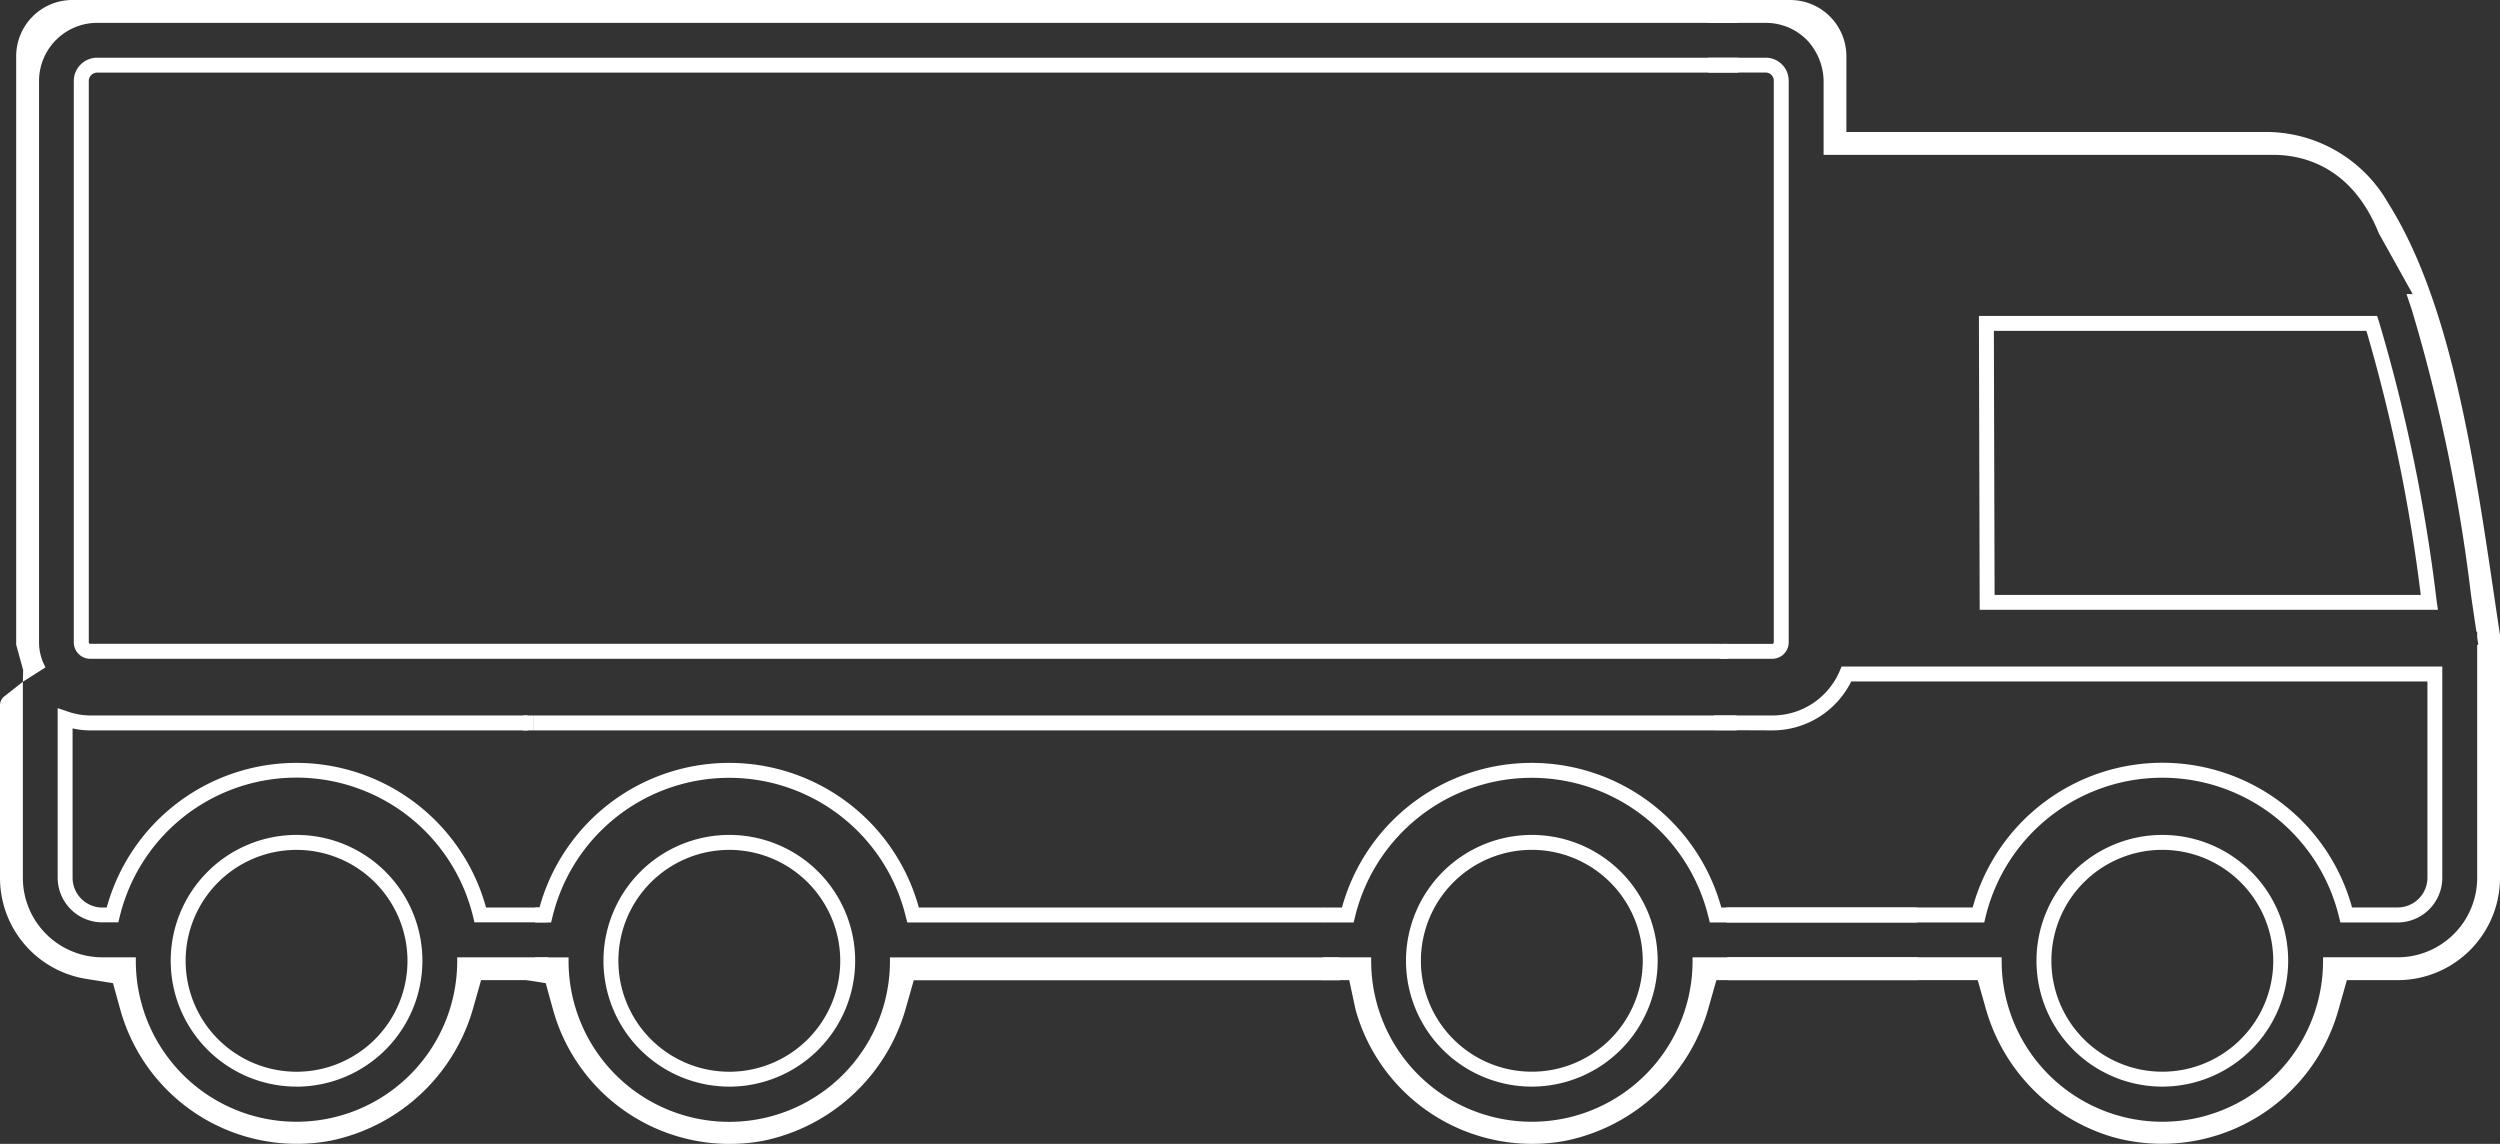 <svg xmlns="http://www.w3.org/2000/svg" xmlns:xlink="http://www.w3.org/1999/xlink" width="130.06" height="59.509" viewBox="0 0 130.06 59.509"><rect x="0" y="0" width="130.06" height="59.509" fill="#333333" stroke="none"/><defs><clipPath id="a"><rect width="130.06" height="59.509" fill="none"/></clipPath></defs><g clip-path="url(#a)"><path d="M150.426,57.981h-2.979l-.073-.3a9.457,9.457,0,0,0-18.382,0l-.072.3H115.5V57.2h12.819a10.232,10.232,0,0,1,19.736,0h2.375a1.549,1.549,0,0,0,1.547-1.547V45.442H122a4.576,4.576,0,0,1-4.1,2.547l-3.014-.013-.02-.763h3.034a3.8,3.8,0,0,0,3.5-2.313l.1-.234H152.75V55.657a2.327,2.327,0,0,1-2.324,2.324" transform="translate(-25.692 -9.991)" fill="#fff"/><path d="M156.494,36.462h-23.84l-.04-15.289h20.714l.089.264a86.991,86.991,0,0,1,3.012,14.581Zm-23.065-.776H155.6a86,86,0,0,0-2.826-13.736H133.392Z" transform="translate(-29.663 -4.736)" fill="#fff"/><path d="M90.98,35.138H5.8a.856.856,0,0,1-.854-.855V5.081A1.214,1.214,0,0,1,6.163,3.867H91.538v.776H6.163a.437.437,0,0,0-.437.438v29.2a.079.079,0,0,0,.078.078H90.583v.01l.38-.009Z" transform="translate(-1.107 -0.865)" fill="#fff"/><path d="M117.81,35.138h-2.726v-.776h2.726a.079.079,0,0,0,.078-.078V5.06a.42.42,0,0,0-.125-.3.411.411,0,0,0-.293-.12h-2.984V3.867h2.984a1.194,1.194,0,0,1,1.194,1.193V34.283a.856.856,0,0,1-.855.855" transform="translate(-25.609 -0.865)" fill="#fff"/><path d="M143.02,69.045a6.547,6.547,0,1,1,6.547-6.547,6.555,6.555,0,0,1-6.547,6.547m0-12.318a5.771,5.771,0,1,0,5.771,5.771,5.778,5.778,0,0,0-5.771-5.771" transform="translate(-30.527 -12.515)" fill="#fff"/><path d="M17.986,69.045A6.547,6.547,0,1,1,24.534,62.5a6.555,6.555,0,0,1-6.547,6.547m0-12.318A5.771,5.771,0,1,0,23.758,62.5a5.778,5.778,0,0,0-5.771-5.771" transform="translate(-2.559 -12.515)" fill="#fff"/><path d="M29.338,58.6H25.549l-.073-.3a9.457,9.457,0,0,0-18.382,0l-.073.3H6.189a2.327,2.327,0,0,1-2.324-2.324V47.456l.512.172a3.688,3.688,0,0,0,1.184.21H28.324v.776H5.561a4.134,4.134,0,0,1-.92-.106v7.774a1.55,1.55,0,0,0,1.548,1.547h.228a10.232,10.232,0,0,1,19.735,0h3.185Z" transform="translate(-0.865 -10.615)" fill="#fff"/><path d="M1.431,35.468l1.18-.751a2.642,2.642,0,0,1-.338-1.3V4.216A3.028,3.028,0,0,1,5.3,1.189H90.66c0-.4,0-.793-.007-1.189H4.008A2.924,2.924,0,0,0,1.084,2.924V33.54l.363,1.321Z" transform="translate(-0.242 0)" fill="#fff"/><path d="M28.524,60.022H23.786c0,.06,0,.12,0,.18a8.36,8.36,0,1,1-16.72.03c0-.071,0-.141,0-.21H5.325a4.136,4.136,0,0,1-4.136-4.136v-10.2l-.967.763A.585.585,0,0,0,0,46.913V55.89a5.32,5.32,0,0,0,4.478,5.253l1.4.224.377,1.365a9.533,9.533,0,0,0,10.93,6.833,9.754,9.754,0,0,0,7.464-7.019l.379-1.336h3.528c-.009-.4-.019-.793-.027-1.189" transform="translate(0 -10.219)" fill="#fff"/><path d="M155.656,33l-.262-1.764c-1.069-7.267-2.28-15.5-5.547-20.668a7.328,7.328,0,0,0-6.148-3.7l-22.04,0V2.924A2.924,2.924,0,0,0,118.737,0h-4.276c0,.4,0,.793.007,1.19h3a3,3,0,0,1,2.157.911,3.17,3.17,0,0,1,.849,2.23V8.056h23.192c.067,0,.134,0,.2,0,1.446,0,4.068.525,5.492,4.08L151.12,15.3H150.8l.277.822a88.382,88.382,0,0,1,3.087,14.9l.271,1.845h.041v.283l.058.394h-.058V45.666a4.136,4.136,0,0,1-4.136,4.136h-3.883c0,.06,0,.12,0,.181a8.36,8.36,0,0,1-16.72.029c0-.071,0-.141,0-.21H115.458c.009.4.019.793.028,1.189h13.006l.393,1.387a9.719,9.719,0,0,0,6.634,6.776,9.531,9.531,0,0,0,11.724-6.563l.454-1.6h2.64a5.325,5.325,0,0,0,5.326-5.325V33.077c0-.026,0-.053-.006-.079" transform="translate(-25.603 0)" fill="#fff"/><path d="M46.986,69.045A6.547,6.547,0,1,1,53.534,62.5a6.555,6.555,0,0,1-6.547,6.547m0-12.318A5.771,5.771,0,1,0,52.758,62.5a5.778,5.778,0,0,0-5.771-5.771" transform="translate(-9.045 -12.515)" fill="#fff"/><rect width="0.565" height="0.776" transform="translate(27.21 37.222)" fill="#fff"/><rect width="62.569" height="0.776" transform="translate(27.775 37.222)" fill="#fff"/><path d="M76.863,59.425H55.219l-.073-.295a9.457,9.457,0,0,0-18.382,0l-.073.295h-.831v-.776h.228a10.232,10.232,0,0,1,19.735,0H76.863Z" transform="translate(-8.021 -11.435)" fill="#fff"/><path d="M34.768,65.273l1.4.224.376,1.365A9.533,9.533,0,0,0,47.471,73.7a9.753,9.753,0,0,0,7.464-7.019l.38-1.335h22.16c-.009-.4-.019-.793-.027-1.189H54.076c0,.06,0,.12,0,.18a8.36,8.36,0,1,1-16.72.03c0-.071,0-.141,0-.21H35.616" transform="translate(-7.777 -14.349)" fill="#fff"/><path d="M100.767,69.045a6.547,6.547,0,1,1,6.547-6.547,6.555,6.555,0,0,1-6.547,6.547m0-12.318a5.771,5.771,0,1,0,5.771,5.771,5.778,5.778,0,0,0-5.771-5.771" transform="translate(-21.075 -12.515)" fill="#fff"/><path d="M119.552,59.425H108.777l-.073-.295a9.457,9.457,0,0,0-18.382,0l-.073.295H88.641v-.776h1a10.232,10.232,0,0,1,19.735,0h10.172Z" transform="translate(-19.827 -11.435)" fill="#fff"/><path d="M88.62,64.152h2.521c0,.07,0,.14,0,.21a8.36,8.36,0,1,0,16.72-.03c0-.061,0-.12,0-.18h11.725c.009.4.02.793.028,1.189H109.1l-.379,1.336a9.755,9.755,0,0,1-7.464,7.019,9.533,9.533,0,0,1-10.931-6.833L90,65.34h-1.45Z" transform="translate(-19.807 -14.349)" fill="#fff"/></g></svg>
